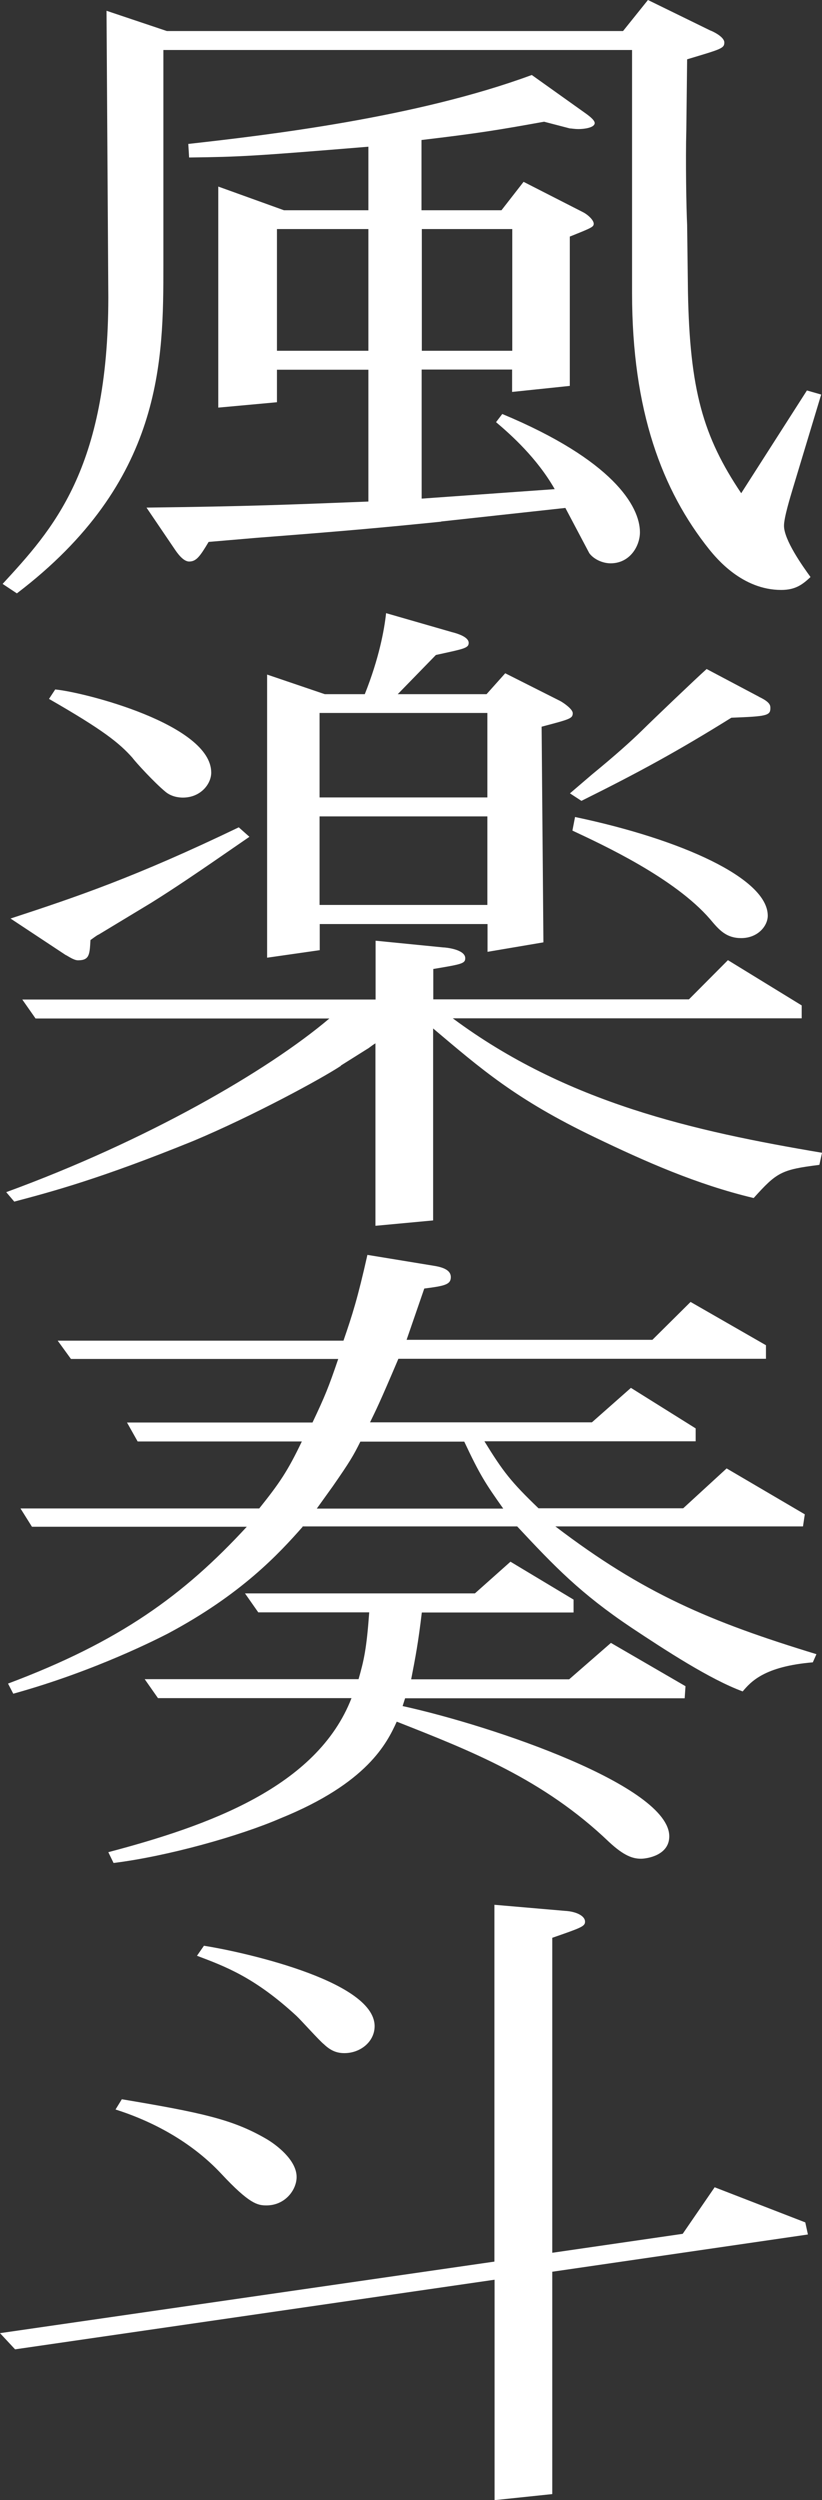 <svg width="77" height="234" viewBox="0 0 77 234" fill="none" xmlns="http://www.w3.org/2000/svg">
<rect x="0" y="0" width="77" height="234" fill="#333333" stroke="none"/>
<path d="M15.305 24.726C15.305 33.778 15.305 45.093 1.581 55.537L0.246 54.651C4.897 49.589 10.147 43.962 10.147 27.83L9.978 1.009L15.627 2.905H58.364L60.697 0L66.515 2.844C66.853 2.966 67.851 3.471 67.851 3.976C67.851 4.541 67.513 4.603 64.366 5.551L64.29 12.187C64.213 14.909 64.29 19.588 64.366 21.041L64.443 27.31C64.612 36.485 65.855 40.843 69.432 46.164L75.588 36.546L76.923 36.928L74.267 45.72C74.022 46.546 73.439 48.442 73.439 49.207C73.439 50.537 75.189 52.999 75.925 54.008C75.173 54.712 74.513 55.216 73.178 55.216C69.524 55.216 67.114 52.25 66.439 51.424C62.033 45.919 59.208 38.457 59.208 27.448V4.679H15.305V24.726ZM41.325 48.825C35.752 49.39 32.175 49.711 24.024 50.338L19.542 50.721C18.713 52.112 18.375 52.556 17.715 52.556C17.132 52.556 16.548 51.669 16.379 51.424L13.724 47.51C23.456 47.387 26.618 47.25 34.509 46.944V34.604H25.943V37.647L20.447 38.151V17.462L26.603 19.68H34.509V13.731C23.702 14.618 22.535 14.68 17.715 14.741L17.638 13.472C25.037 12.646 39.007 11.01 49.814 7.019L54.879 10.627C54.956 10.688 55.708 11.193 55.708 11.514C55.708 11.958 54.711 12.08 54.204 12.08C53.789 12.08 53.544 12.019 53.375 12.019L50.965 11.392C46.728 12.156 44.901 12.462 39.483 13.104V19.68H46.974L49.046 17.019L54.618 19.863C55.125 20.123 55.616 20.628 55.616 20.933C55.616 21.239 55.447 21.316 53.375 22.142V36.118L47.971 36.683V34.589H39.498V46.669L51.963 45.782C50.305 42.876 47.895 40.72 46.467 39.512L47.05 38.748C57.366 43.044 59.945 47.357 59.945 49.819C59.945 51.088 59.024 52.724 57.197 52.724C56.445 52.724 55.616 52.342 55.202 51.776L52.961 47.54L41.325 48.809V48.825ZM25.943 21.438V32.83H34.509V21.438H25.943ZM47.987 21.438H39.513V32.83H47.987V21.438ZM31.93 99.759C30.103 100.967 23.702 104.438 18.129 106.778C9.395 110.325 4.912 111.518 1.336 112.466L0.583 111.579C13.724 106.778 25.037 100.249 30.855 95.325H3.331L2.088 93.551H35.184V88.046L41.509 88.673C41.754 88.673 43.581 88.857 43.581 89.682C43.581 90.187 43.243 90.248 40.588 90.692V93.536H64.535L68.189 89.866L75.097 94.102V95.31H42.414C53.053 103.215 65.026 105.876 77 107.894L76.754 109.026C73.178 109.469 72.763 109.729 70.599 112.13C65.272 110.861 60.452 108.72 55.708 106.441C48.309 102.894 45.07 100.05 40.572 96.258V114.225L35.169 114.729V97.649C34.662 97.97 34.662 98.031 34.34 98.215L31.93 99.729V99.759ZM0.998 85.967C7.154 83.948 12.634 82.113 22.366 77.434L23.364 78.321L19.787 80.783C18.958 81.349 16.379 83.123 14.138 84.514L9.226 87.481C9.149 87.481 8.566 87.924 8.474 87.985C8.397 89.315 8.397 89.881 7.307 89.881C6.893 89.881 6.309 89.438 6.14 89.377L0.982 85.967H0.998ZM5.158 64.528C7.906 64.788 19.787 67.816 19.787 72.312C19.787 73.382 18.79 74.651 17.132 74.651C16.794 74.651 16.057 74.59 15.474 74.085C14.476 73.26 12.726 71.364 12.403 70.92C11.16 69.529 9.656 68.321 4.59 65.415L5.173 64.528H5.158ZM29.934 88.933L25.022 89.636V63.137L30.425 64.972H34.171C35.507 61.623 35.998 58.963 36.167 57.388L42.322 59.161C42.814 59.284 43.904 59.605 43.904 60.171C43.904 60.675 43.412 60.736 40.833 61.302L37.257 64.972H45.577L47.327 63.015L52.485 65.614C52.822 65.798 53.651 66.379 53.651 66.746C53.651 67.25 53.406 67.311 50.735 68.015L50.904 88.199L45.669 89.086V86.487H29.95V88.948L29.934 88.933ZM45.654 66.73H29.934V74.636H45.654V66.73ZM45.654 76.41H29.934V84.698H45.654V76.41ZM71.09 65.217C72.165 65.721 72.165 66.042 72.165 66.287C72.165 66.99 71.75 67.052 68.511 67.174C63.522 70.278 59.945 72.235 54.465 74.957L53.39 74.254L55.463 72.48C57.627 70.706 59.116 69.376 60.206 68.305C61.035 67.48 65.195 63.504 66.193 62.617L71.105 65.217H71.09ZM53.882 76.471C63.86 78.566 71.919 82.22 71.919 85.707C71.919 86.655 70.998 87.802 69.432 87.802C68.02 87.802 67.36 87.037 66.515 86.028C63.184 82.174 56.461 79.07 53.621 77.74L53.866 76.471H53.882ZM28.353 142.896C26.112 145.434 22.612 149.226 15.719 152.896C14.967 153.278 8.98 156.382 1.243 158.523L0.752 157.575C11.237 153.645 17.224 149.287 23.118 142.896H2.993L1.919 141.183H24.285C26.204 138.782 26.941 137.697 28.276 134.914H12.895L11.897 133.14H29.274C30.441 130.678 30.779 129.852 31.684 127.192H6.647L5.404 125.479H32.175C33.004 123.078 33.511 121.488 34.417 117.451L40.572 118.46C41.816 118.644 42.23 119.026 42.23 119.531C42.23 120.234 41.647 120.356 39.743 120.601L38.086 125.402H61.112L64.689 121.855L71.75 125.907V127.176H37.318C35.491 131.473 35.246 131.916 34.662 133.124H55.447L59.101 129.898L65.165 133.69V134.898H45.377C47.127 137.742 47.864 138.69 50.443 141.168H63.998L68.066 137.437L75.388 141.733L75.219 142.865H52.024C60.252 149.134 66.5 151.78 76.478 154.823L76.14 155.587C71.566 155.969 70.322 157.422 69.57 158.309C66.5 157.177 62.34 154.456 59.178 152.361C54.358 149.134 51.947 146.611 48.447 142.865H28.322L28.353 142.896ZM37.671 159.67C46.314 161.566 62.693 167.193 62.693 171.872C62.693 173.646 60.621 173.967 60.037 173.967C59.285 173.967 58.456 173.707 57.044 172.392C50.888 166.505 44.072 163.86 37.164 161.138C36.243 163.156 34.417 166.887 26.265 170.19C22.443 171.842 15.704 173.738 10.638 174.365L10.147 173.355C19.465 170.894 29.689 167.285 32.928 158.936H14.798L13.555 157.162H33.588C34.094 155.388 34.34 154.318 34.586 150.908H24.193L22.95 149.134H44.487L47.818 146.168L53.728 149.715V150.923H39.513C39.175 153.768 38.93 155.037 38.515 157.177H53.314L57.228 153.768L64.213 157.82L64.136 158.951H37.947L37.702 159.716L37.671 159.67ZM47.142 141.198C45.485 138.859 44.978 138.094 43.489 134.929H33.757C33.096 136.259 32.759 136.825 31.178 139.103L29.673 141.198H47.142ZM46.314 213.372L1.412 219.886L0 218.372L46.314 211.675V178.279L52.884 178.845C54.05 178.906 54.803 179.35 54.803 179.854C54.803 180.298 54.465 180.42 51.733 181.368V210.849L63.952 209.075L66.945 204.718L75.434 208.005L75.68 209.137L51.733 212.623V233.434L46.329 234V213.372H46.314ZM11.39 196.476C18.958 197.745 21.783 198.372 24.868 200.145C25.866 200.711 27.785 202.164 27.785 203.754C27.785 204.962 26.71 206.415 24.96 206.415C24.132 206.415 23.379 206.292 20.724 203.448C18.237 200.788 14.814 198.708 10.822 197.439L11.406 196.491L11.39 196.476ZM19.127 182.117C22.044 182.561 35.092 185.283 35.092 189.64C35.092 191.093 33.757 192.163 32.267 192.163C31.608 192.163 31.024 191.98 30.349 191.338C29.934 191.017 28.184 189.059 27.77 188.677C23.855 185.068 21.123 184.059 18.452 183.05L19.112 182.102L19.127 182.117Z" fill="white"/>
</svg>
